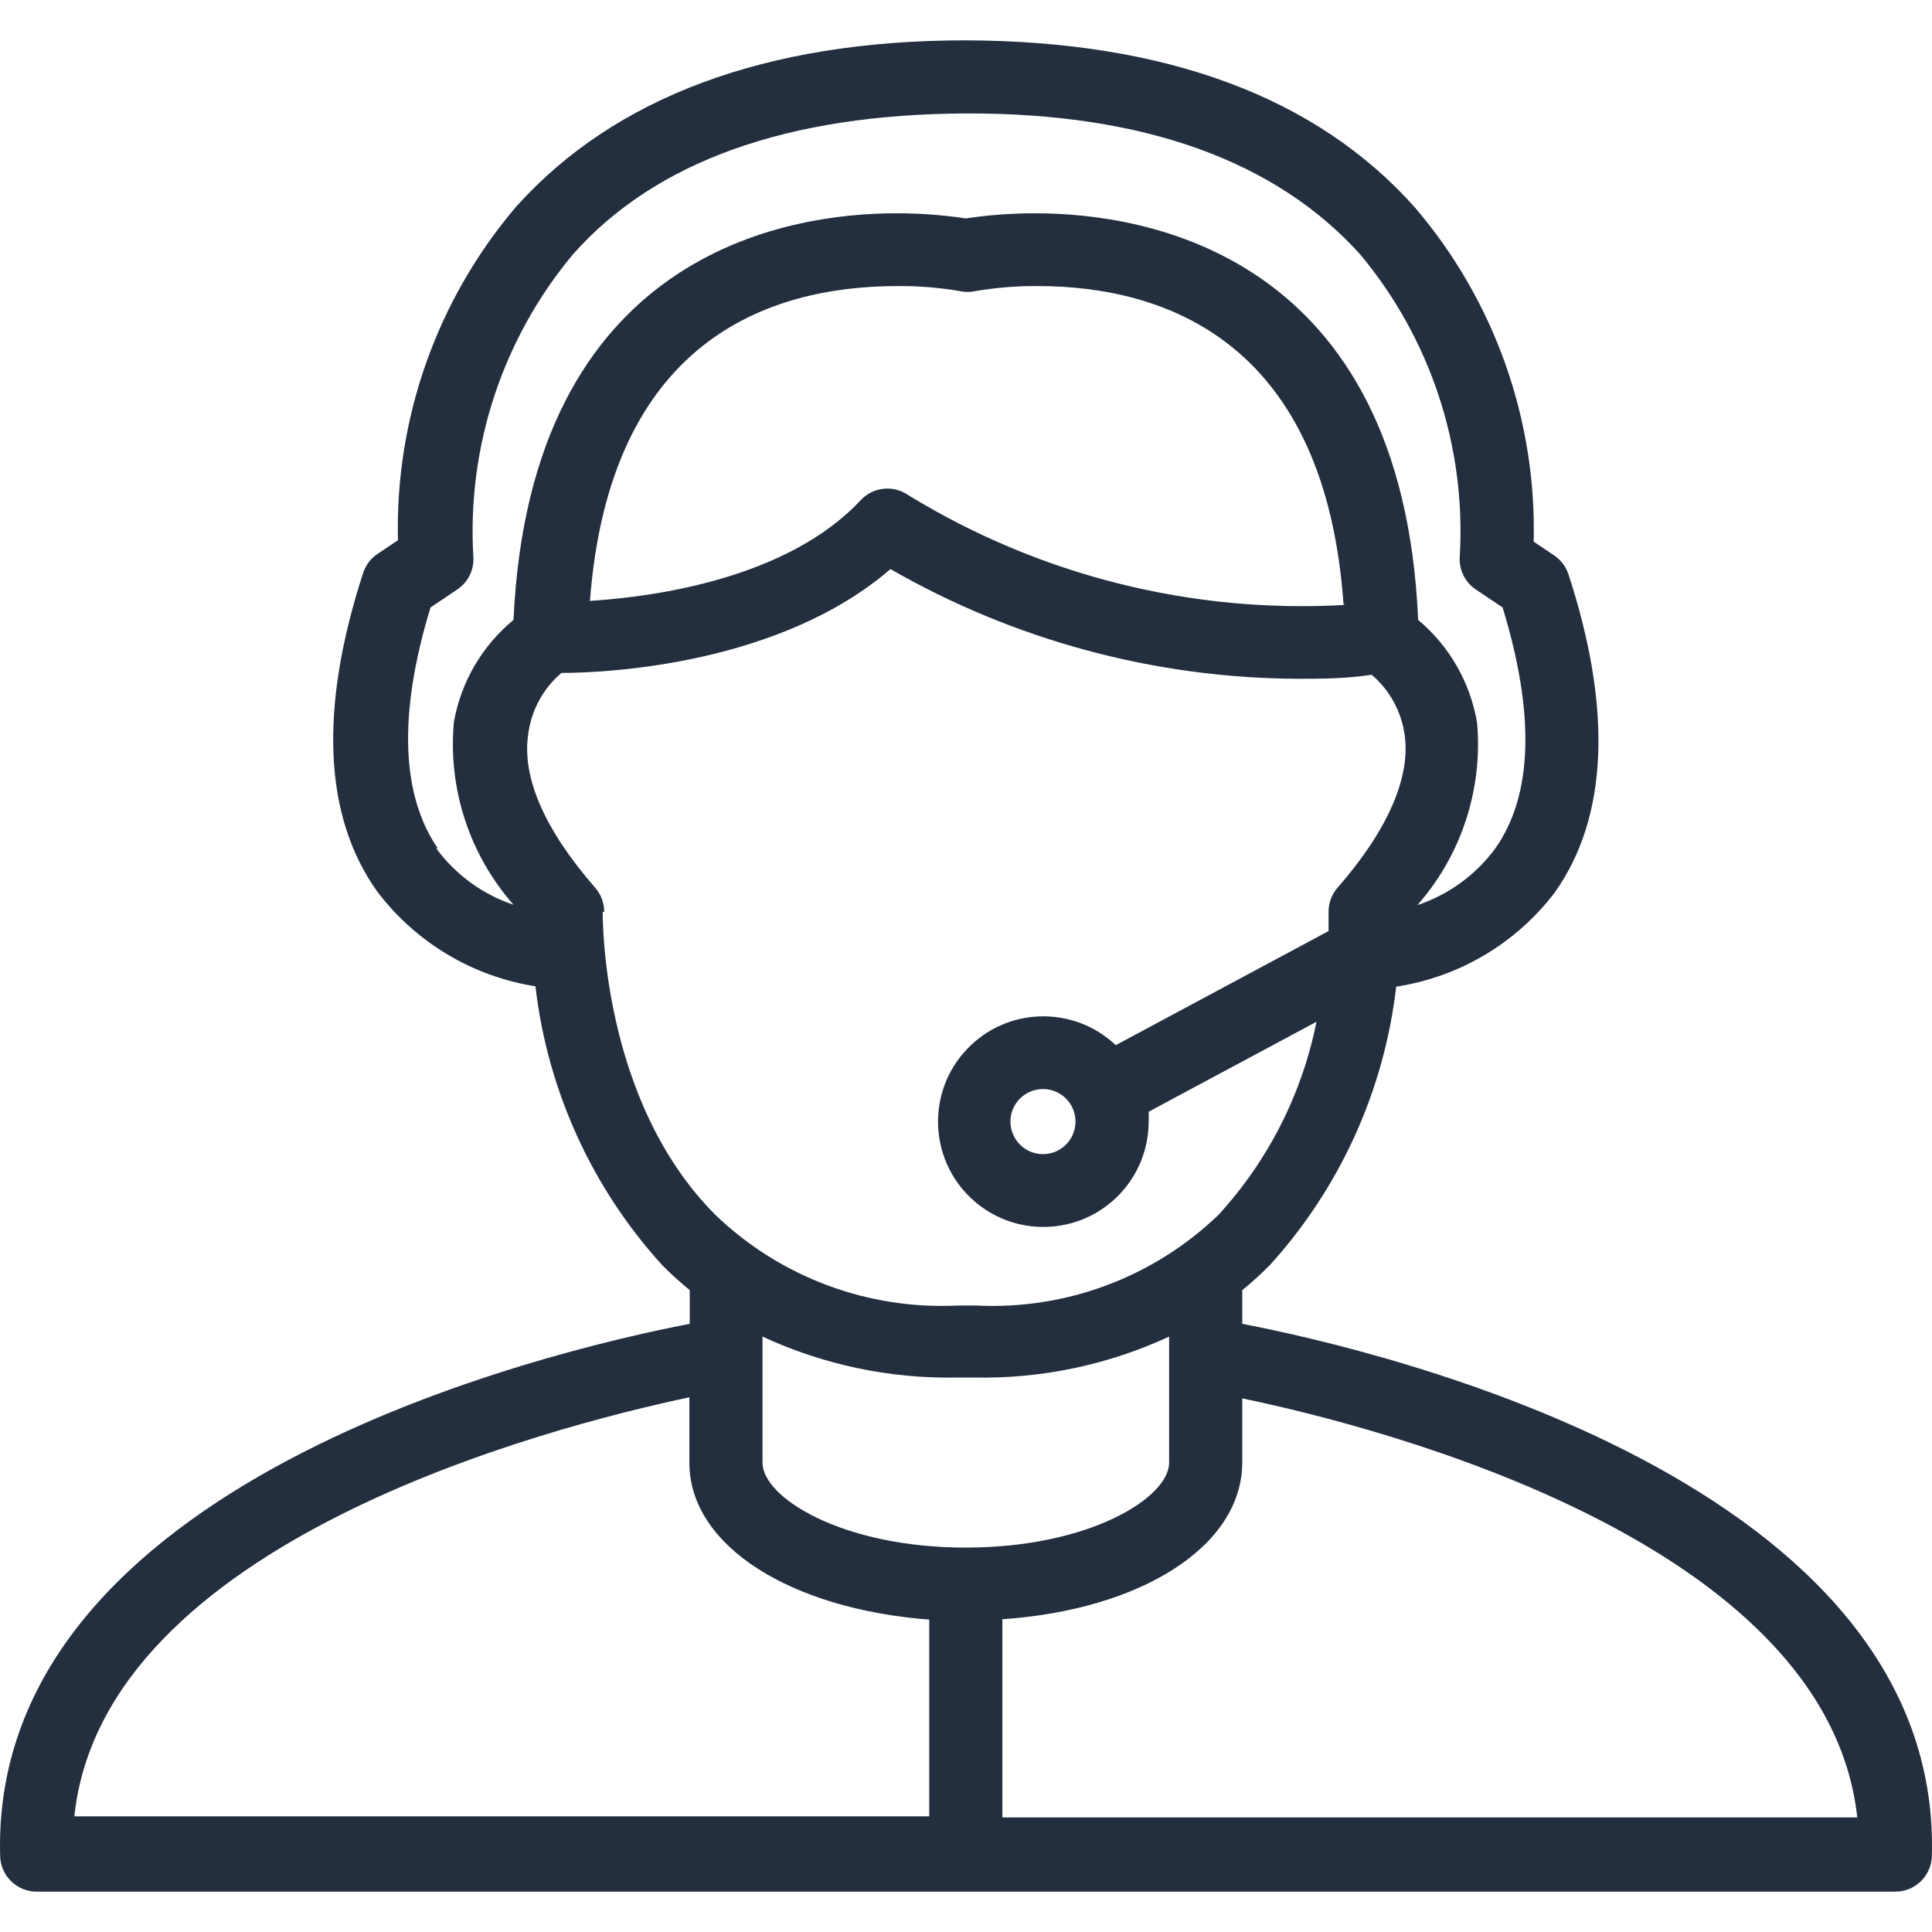 <?xml version="1.0"?>
<svg xmlns="http://www.w3.org/2000/svg" xmlns:xlink="http://www.w3.org/1999/xlink" version="1.1" id="Capa_1" x="0px" y="0px" viewBox="0 0 422.692 422.692" style="enable-background:new 0 0 422.692 422.692;" xml:space="preserve" width="512px" height="512px"><g><g>
	<g>
		<path d="M271.786,289.626v-7.36c2.08-1.68,4.08-3.52,6-5.44c15.373-16.927,25.053-38.246,27.68-60.96    c13.816-2.105,26.269-9.509,34.72-20.64c11.6-16.4,12.64-40,2.96-69.6c-0.569-1.707-1.696-3.173-3.2-4.16l-4.4-2.96    c0.649-26.708-8.581-52.716-25.92-73.04c-21.52-24.24-54.56-36.48-98.32-36.64c-43.68,0-76.8,12.4-98.32,36.32    c-17.339,20.324-26.569,46.332-25.92,73.04l-4.4,2.96c-1.504,0.987-2.631,2.453-3.2,4.16c-9.68,29.76-8.64,53.2,2.96,69.6    c8.419,11.209,20.872,18.698,34.72,20.88c2.638,22.75,12.348,44.099,27.76,61.04c1.905,1.916,3.907,3.732,6,5.44v7.36    c-30.64,5.92-152.96,34.64-150.88,116.24c0,4.418,3.582,8,8,8h406.64c4.418,0,8-3.582,8-8    C424.746,324.266,302.426,295.546,271.786,289.626z M112.346,197.946c-6.798-2.283-12.723-6.614-16.96-12.4l0.4,0.08    c-8-11.68-8.72-29.36-1.6-52.72l5.84-3.92c2.457-1.64,3.81-4.5,3.52-7.44c-1.346-23.91,6.431-47.441,21.76-65.84    c18.08-20.48,47.12-30.72,86-30.88c38.88-0.16,67.92,10.4,86.32,30.88c15.329,18.399,23.106,41.93,21.76,65.84    c-0.29,2.94,1.063,5.8,3.52,7.44l5.84,3.92c7.12,23.28,6.64,41.04-1.6,52.72c-4.266,5.791-10.217,10.122-17.04,12.4    c9.65-10.98,14.365-25.442,13.04-40c-1.499-8.759-6.065-16.698-12.88-22.4c-3.44-80-59.52-88.96-83.68-88.96    c-5.114-0.015-10.222,0.36-15.28,1.12c-5.057-0.761-10.166-1.135-15.28-1.12c-24,0-80,8.8-83.68,88.96    c-6.859,5.656-11.481,13.568-13.04,22.32C97.972,172.505,102.688,186.971,112.346,197.946z M294.346,132.346    c-33.569,1.94-66.928-6.435-95.6-24c-3.245-2.279-7.67-1.836-10.4,1.04c-16,17.2-45.2,21.2-59.28,22.08    c4.32-56.56,38.56-68.88,67.36-68.88c4.584-0.033,9.162,0.342,13.68,1.12c1.056,0.216,2.144,0.216,3.2,0    c4.518-0.776,9.096-1.151,13.68-1.12c28.56,0,62.96,12.64,66.96,69.68L294.346,132.346z M131.866,199.466l0.32,0.08    c0.017-1.972-0.695-3.881-2-5.36c-10.96-12.56-16-24-14.64-33.44c0.652-5.258,3.249-10.081,7.28-13.52c10.56,0,48-2,72-22.72    c27.029,15.539,57.623,23.808,88.8,24c5.36,0,10.8,0,16.48-0.88c3.921,3.348,6.482,8.014,7.2,13.12    c1.36,9.28-3.68,20.88-14.64,33.44c-1.305,1.479-2.017,3.388-2,5.36c0,0,0,1.6,0,4.16l-46.56,24.96    c-9.24-8.748-23.823-8.349-32.571,0.891c-8.748,9.24-8.349,23.823,0.891,32.571c9.24,8.748,23.823,8.349,32.571-0.891    c4.054-4.282,6.312-9.955,6.309-15.851c0.036-0.72,0.036-1.44,0-2.16l36.72-19.68c-3.152,15.775-10.567,30.384-21.44,42.24    c-14.182,13.654-33.379,20.835-53.04,19.84h-4c-19.619,0.974-38.774-6.172-52.96-19.76    C131.306,240.666,131.866,199.866,131.866,199.466z M235.306,245.386c0,3.932-3.188,7.12-7.12,7.12c-3.932,0-7.12-3.188-7.12-7.12    c0-3.932,3.188-7.12,7.12-7.12S235.306,241.454,235.306,245.386z M203.306,397.386H16.266c6.32-60.08,104-85.2,134.56-91.68v14.32    c0,18.16,22.08,32,52.48,34.32V397.386z M166.826,320.026v-0.24v-27.36c13.298,6.167,27.824,9.231,42.48,8.96h4    c14.656,0.271,29.182-2.793,42.48-8.96v27.6c0,7.6-17.36,18.56-44.48,18.56S166.826,327.626,166.826,320.026z M219.306,397.626    v-43.36c30.4-2.08,52.48-16,52.48-34.32v-14c30.8,6.4,128,31.52,134.56,91.68H219.306z" data-original="#000000" class="active-path" data-old_color="#000000" fill="#232f3e"/>
	</g>
</g></g> </svg>
